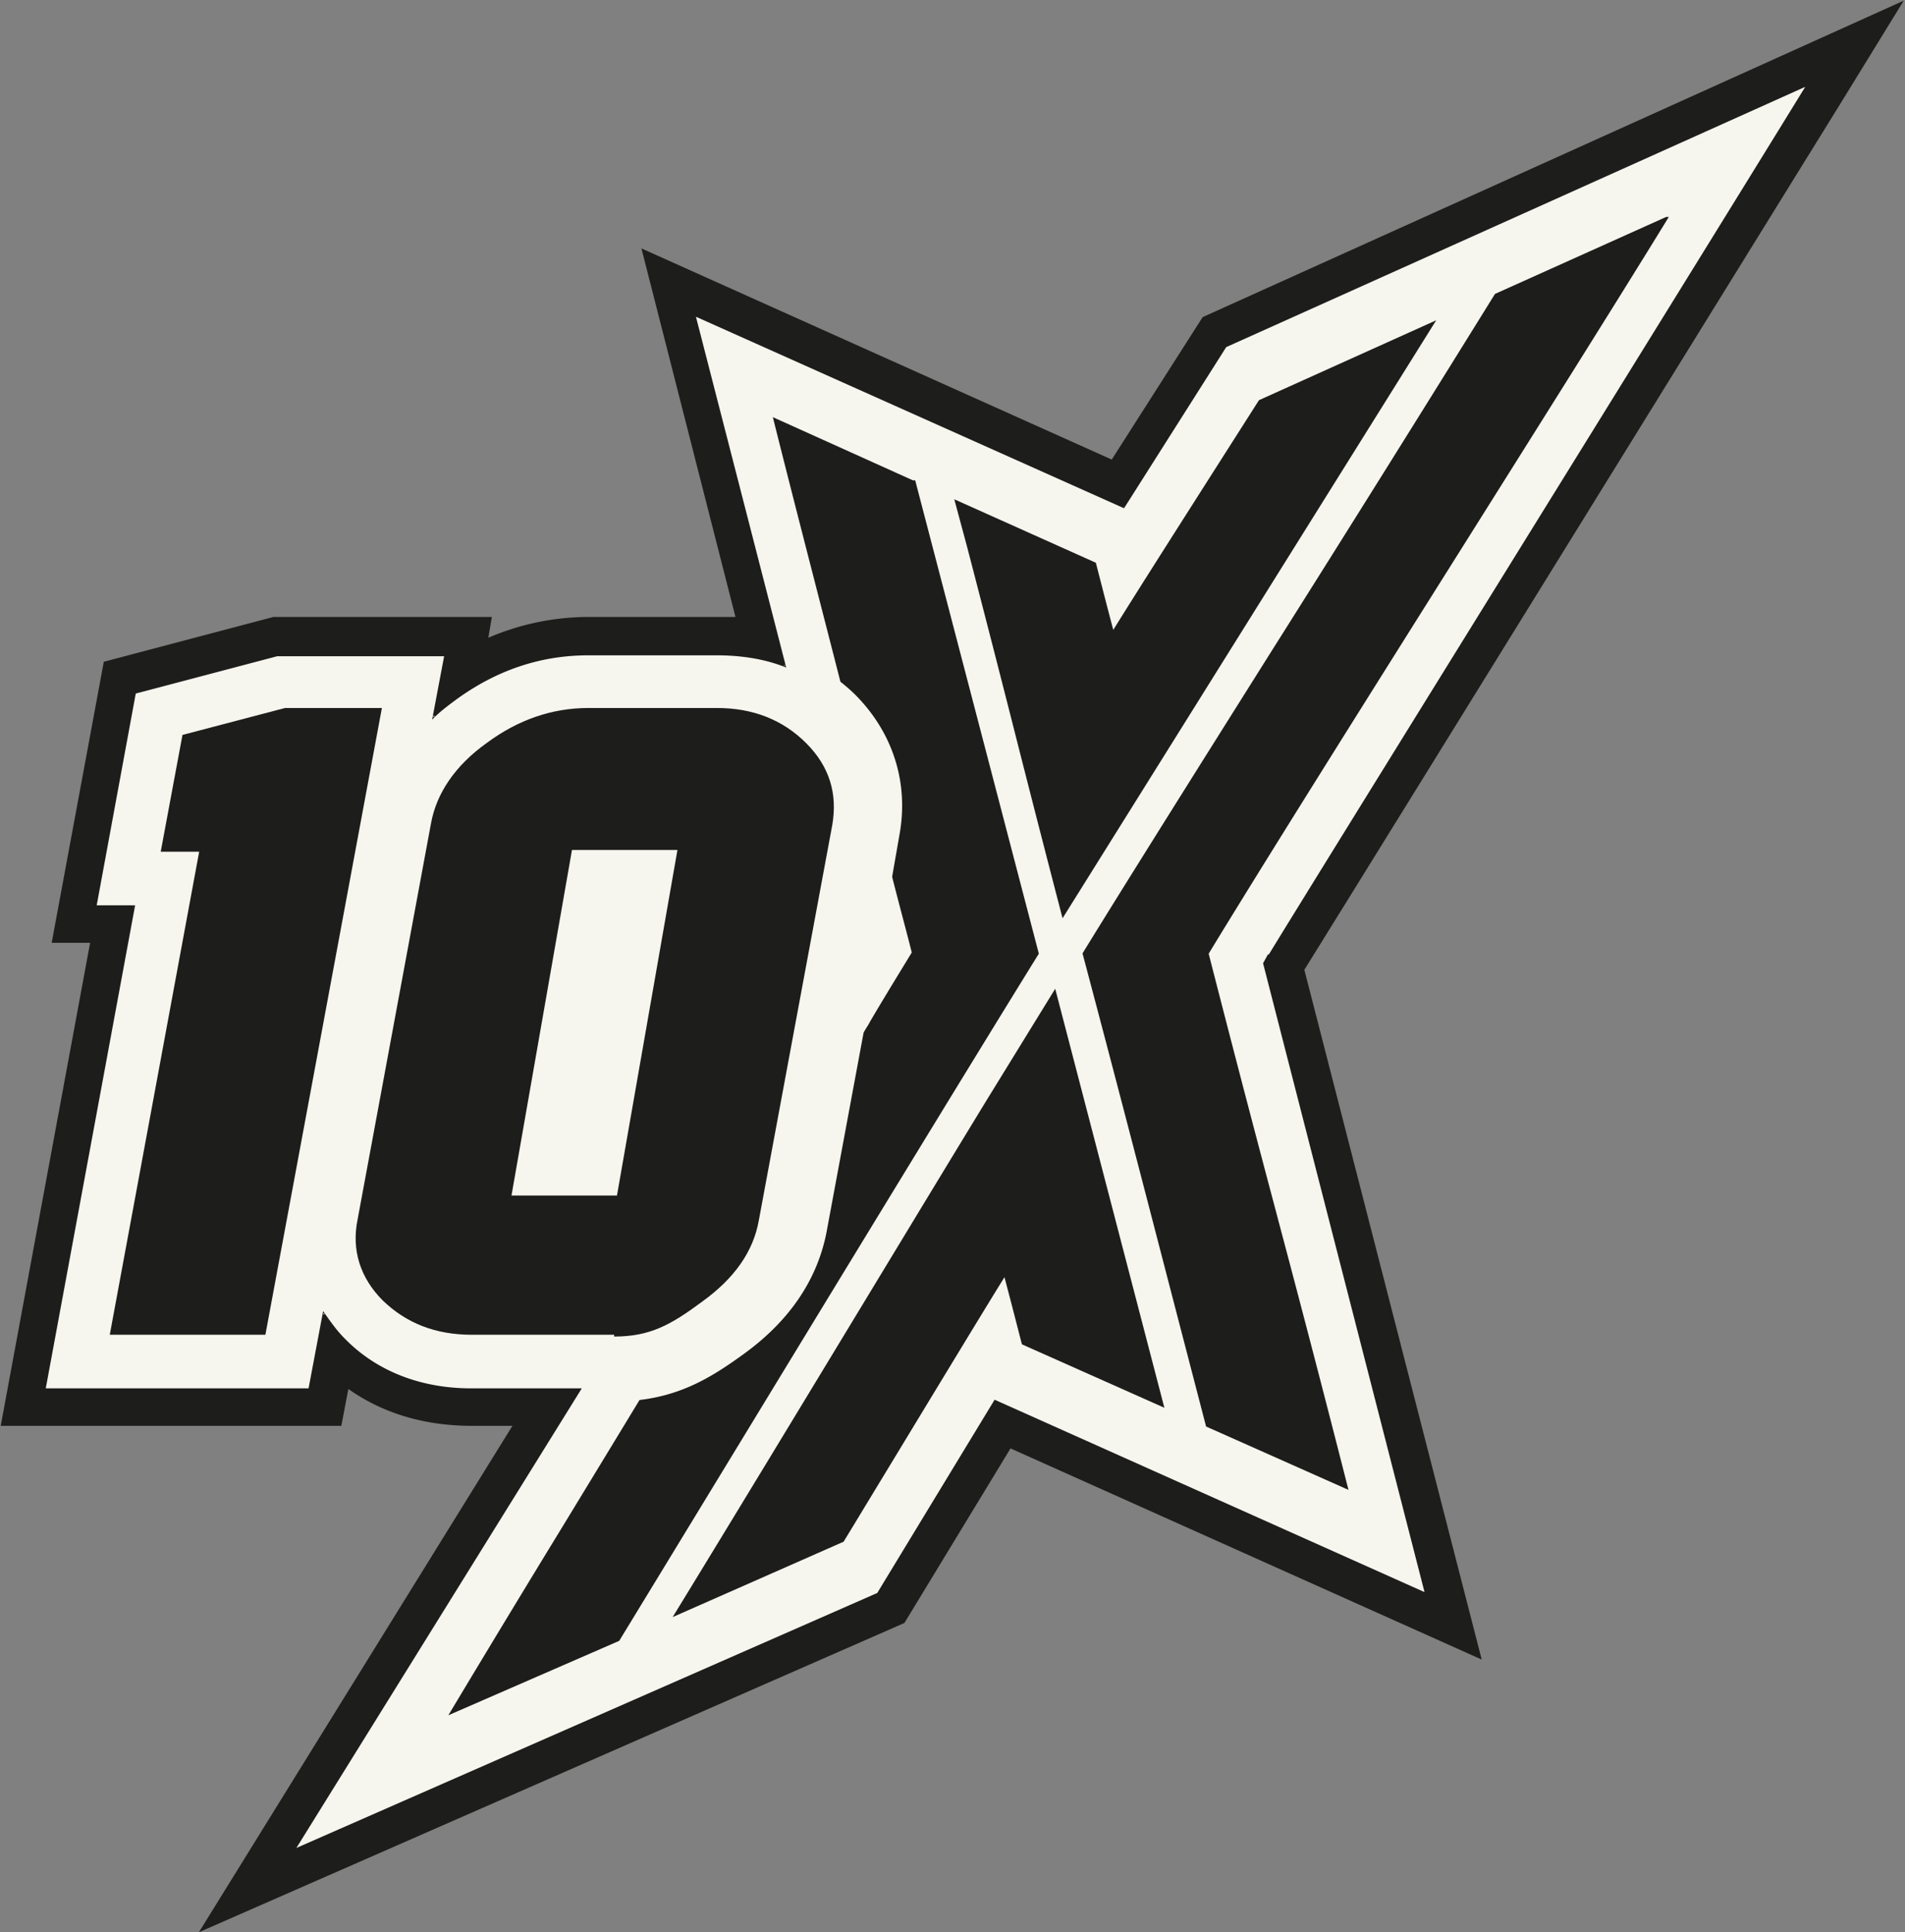 <svg xmlns="http://www.w3.org/2000/svg" fill="none" viewBox="0 0 641 650">
  <rect x="0" y="0" width="641" height="650" fill="#808080" stroke="none"/>
  <style>
    .c1 { fill: #1d1d1b; }
    .c2 { fill: #f6f5ee; }
    @media (prefers-color-scheme: dark) { }
  </style>

  <g clip-path="url(#a)">
    <path class="c1" d="M173.26 479.39h-14.44c-15.94 0-30.08-4.2-41.81-12.62l-2.4 12.62H.6l30.07-162.5H17.75l17.44-94.02 56.85-15.01h73.1l-1.2 7.2a85 85 0 0 1 34.59-7.2h49.33L216.27 84.1 374.2 155l30.68-48.07L639.8.9l-21.06 34.24c-48.73 78.7-161.83 261.63-180.18 291.06l59.56 231.59-158.22-70.9-35.8 58.88L67.69 649.4l105.28-170.01h.3Z"/>
    <path class="c1" fill-rule="evenodd" d="M640.57.22 619 35.3c-17.14 27.67-42.23 68.23-68.36 110.46-48.1 77.75-99.73 161.2-111.75 180.5l59.68 232.06-158.55-71.04-35.7 58.73-237.4 104.05 105.5-170.37h-13.6c-15.82 0-29.89-4.13-41.6-12.4l-2.37 12.4H.24l30.08-162.5H17.39l17.54-94.56L92 207.56h73.5l-1.18 7a85.36 85.36 0 0 1 34.2-7h48.95L215.83 83.57l158.25 71.04 30.59-47.92L640.57.22ZM172.79 479.1h.47v.6h-.13L68.44 648.74l235.46-103.2 35.88-59.02 157.9 70.74-59.44-231.1.07-.12c11.9-19.08 63.63-102.7 111.82-180.6C576.26 103.21 601.35 62.65 618.5 35m0 0 20.54-33.41-233.95 105.59-30.77 48.2-157.6-70.74 31.53 123.53h-49.71c-12 0-23.68 2.4-34.47 7.18l-.51.23 1.23-7.41h-72.7l-56.63 14.96-17.34 93.47h12.93L.96 479.09h113.4l2.44-12.83.39.27c11.67 8.37 25.74 12.56 41.63 12.56h13.97" clip-rule="evenodd"/>
    <path class="c2" d="M427.13 321.4c14.44-23.73 140.48-226.78 181.08-292.86l-195.82 88-34.29 54.07-144.38-64.58 30.38 118.05c-6.92-2.7-14.74-3.9-22.86-3.9h-43.31c-16.25 0-31.29 5.1-45.13 15.31-2.4 1.8-4.8 3.6-6.91 5.7l3.9-20.72H93.26L45.42 233.1l-13.23 71.78h12.93l-30.08 162.5h89.04l4.8-25.53c2.11 3 4.22 6.01 6.93 8.72 10.83 11.1 25.87 16.81 42.71 16.81h36.7l-96.26 155 196.42-86.21 39.4-64.88 145 64.88-54.45-212.06 1.5-2.7h.3Z"/>
    <path class="c1" fill-rule="evenodd" d="m608.98 27.86-.51.83a75196.51 75196.51 0 0 1-106.3 171.9c-36 58.16-67.94 109.71-74.78 120.96l-.09.15h-.3l-1.35 2.44 54.57 212.55-145.31-65.03-39.32 64.74-197.4 86.63 96.49-155.35h-36.16c-16.91 0-32.03-5.74-42.93-16.92a59.35 59.35 0 0 1-6.54-8.16l.13-.7-.3-.06-.24.18.41.58-4.72 25.08H14.67l30.08-162.5h.36v-.3l-.3-.06-.06.36H31.82l13.34-72.34 48.05-12.67h56.95l-3.8 20.15-.69.66.22.22.3.05.17-.93a71.4 71.4 0 0 1 6.26-5.06v-.01c13.89-10.25 29-15.38 45.3-15.38h43.32c7.94 0 15.6 1.14 22.42 3.72l.15.56.29-.07.11-.28a5.2 5.2 0 0 0-.55-.21L233.27 105.5 378 170.23l-.14.22.25.16.13-.27-.24-.11 34.2-53.92 196.79-88.45ZM412.6 116.78l-34.38 54.21-144.05-64.43 30.37 118-.55-.2c-6.88-2.7-14.66-3.89-22.75-3.89h-43.31c-16.18 0-31.16 5.08-44.94 15.26-2.41 1.8-4.8 3.6-6.89 5.68l-.69.69 4.03-21.33H93.28l-47.6 12.56-13.14 71.24h12.93L15.4 467.07h88.43l4.9-25.98.4.58c2.11 3 4.2 5.99 6.89 8.67 10.77 11.05 25.73 16.74 42.5 16.74h37.24L99.73 621.7l195.45-85.78 39.49-65.02 144.66 64.73L425 324.06l1.64-2.96h.31c7.03-11.55 38.84-62.91 74.7-120.82 39.64-64 84.23-136 105.79-171.07L412.6 116.78Z" clip-rule="evenodd"/>
    <path class="c1" d="M206.95 448.75h-48.13c-12.33 0-21.96-3.9-29.78-11.41-7.52-7.51-10.53-16.82-8.42-27.03l24.66-133.07c1.81-10.21 8.13-19.52 18.66-27.03 10.52-7.81 21.95-11.72 33.99-11.72h43.31c12.03 0 21.96 3.9 29.78 11.72 7.82 7.8 10.53 16.82 8.72 27.33L255.08 410.3c-1.8 10.52-8.13 19.53-18.95 27.34-10.53 7.8-17.45 11.71-29.48 11.71m1.2-46.86 20.46-116.84h-36.1L171.76 402.5h36.1Z"/>
    <path class="c1" fill-rule="evenodd" d="M197.93 238.8c-11.97 0-23.34 3.88-33.82 11.65-10.48 7.48-16.74 16.72-18.53 26.84l-24.66 133.07c-2.09 10.11.88 19.32 8.33 26.76 7.76 7.45 17.31 11.33 29.57 11.33h48.13v.6c5.84-.03 10.45-1 14.88-2.9 4.52-1.94 8.86-4.85 14.12-8.75 10.78-7.78 17.04-16.73 18.83-27.15l24.66-132.76c1.8-10.42-.88-19.33-8.63-27.07-7.76-7.75-17.61-11.63-29.57-11.63h-43.31Zm8.79 210.25h-47.9c-12.4 0-22.1-3.93-29.99-11.5-7.59-7.57-10.63-16.99-8.5-27.3l24.66-133.06c1.82-10.3 8.2-19.68 18.77-27.22 10.57-7.85 22.06-11.78 34.17-11.78h43.31c12.1 0 22.1 3.93 30 11.8 7.88 7.88 10.62 17 8.8 27.6l-24.67 132.77c-1.82 10.6-8.2 19.68-19.07 27.52-5.26 3.9-9.65 6.85-14.23 8.82-4.6 1.97-9.37 2.95-15.42 2.95v-.6h.07Zm-14.76-163.7h36.7L208.1 402.8h-36.7l20.56-117.45Zm.5.6L172.11 402.2h35.49l20.35-116.25h-35.49Z" clip-rule="evenodd"/>
    <path class="c1" d="M89.04 448.75H37.3l30.08-162.5H54.44l7.22-38.75 34.3-9h32.18l-39.1 210.25Z"/>
    <path class="c1" fill-rule="evenodd" d="M95.92 238.2h32.58L89.3 449.04H36.94l30.08-162.5H54.08l7.32-39.29 34.52-9.07Zm.07.6-34.07 8.95-7.11 38.2h12.93l-30.08 162.5h51.13l38.99-209.66H95.99Z" clip-rule="evenodd"/>
    <path class="c1" d="M332.38 370.06C309.82 407 260.2 489.3 227.1 543.36l56.55-24.92c22.26-36.65 45.12-74.5 54.45-89.51 2.4 9 3.6 13.81 6.01 23.13l47.23 21.02-36.4-139.67-22.56 36.64Z"/>
    <path class="c1" fill-rule="evenodd" d="m355.06 332.65 36.73 140.96-47.93-21.34-.04-.14-1.72-6.68c-1.37-5.32-2.46-9.55-4.12-15.77-6.71 10.83-19.87 32.54-34.74 57.05l-19.33 31.86-.05.08-57.52 25.36.5-.82c19.16-31.29 43.84-72.03 65.62-107.97 15.85-26.16 30.16-49.77 39.67-65.34l22.93-37.25Zm-22.42 37.56c-9.5 15.56-23.81 39.18-39.66 65.34a31995.78 31995.78 0 0 1-65.12 107.16l55.58-24.5 19.28-31.78a8935.14 8935.14 0 0 1 35.12-57.66l.37-.6.18.68c1.76 6.6 2.88 10.94 4.3 16.45l1.68 6.54 46.52 20.71-36.06-138.38-22.2 36.04Z" clip-rule="evenodd"/>
    <path class="c1" d="M423.82 134.87c-21.05 33.04-40.6 63.67-49.33 77.8-2.4-9.02-3.6-13.82-6.01-23.14l-46.93-21.02 4.21 15.62c10.83 41.45 21.06 82.6 31.89 124.05l124.83-199.75-58.66 26.44Z"/>
    <path class="c1" fill-rule="evenodd" d="M483.26 107.75 357.53 308.93l-.17-.68a9937.95 9937.95 0 0 1-15.94-62.02 10754.9 10754.9 0 0 0-15.95-62.03l-4.37-16.23 47.63 21.35.04.14 1.72 6.68c1.37 5.32 2.45 9.55 4.11 15.77 8.14-13.15 25-39.58 43.7-68.93l5.27-8.27.05-.08 59.64-26.88Zm-59.23 27.35-5.22 8.2c-19 29.8-36.07 56.6-44.06 69.52l-.37.6-.18-.68c-1.76-6.6-2.88-10.94-4.3-16.45l-1.68-6.54-46.21-20.7 4.04 15c5.42 20.72 10.68 41.38 15.95 62.03 5.2 20.42 10.41 40.85 15.76 61.35L481.7 109.12l-57.67 25.98Z" clip-rule="evenodd"/>
    <path class="c1" d="m560.69 73.29-57.46 25.83c-40 64.88-107.08 170.31-138.66 221.68 13.83 51.96 27.97 106.93 41.5 158.89l47.23 21.03c-15.04-59.48-31.88-120.75-46.92-179.93 35.8-58.87 117.91-187.73 154.6-247.5h-.3Z"/>
    <path class="c1" fill-rule="evenodd" d="M560.62 72.99h.9l-.28.46c-16.9 27.54-43.45 69.73-70.66 112.99-31.82 50.59-64.56 102.63-83.88 134.4a9302.3 9302.3 0 0 0 22.7 86.94l.73 2.79a8702.5 8702.5 0 0 1 23.46 90.07l.16.6-47.93-21.33-.03-.14-11.13-42.8c-10.05-38.74-20.3-78.22-30.38-116.1l-.04-.12.07-.11c15.38-25.01 39.18-62.85 64.16-102.57l2.02-3.2a17339 17339 0 0 0 72.49-115.9l.05-.08 57.6-25.9Zm-.28.79-56.9 25.58c-20 32.43-46.75 74.97-72.44 115.83l-2.01 3.2c-24.96 39.66-48.72 77.44-64.1 102.45a19337.2 19337.2 0 0 1 30.36 115.98l11.08 42.66 46.53 20.71a8731.62 8731.62 0 0 0-23.31-89.47l-.74-2.79a9461.8 9461.8 0 0 1-22.72-87.06l-.03-.12.06-.11c19.3-31.75 52.1-83.88 83.96-134.54 27-42.92 53.34-84.79 70.26-112.32Z" clip-rule="evenodd"/>
    <path class="c1" d="m307.11 161.9-46.62-21.03c7.22 28.84 15.04 58.88 22.56 88.31 1.5 1.2 3.3 2.7 4.81 4.2 12.94 12.92 18.35 30.04 15.04 47.77l-2.4 13.81c2.1 8.41 4.5 17.12 6.61 25.53-4.2 6.91-9.02 14.72-14.13 23.43-.6 1.2-1.5 2.4-2.1 3.6l-12.34 66.39c-3 16.52-12.64 30.64-27.98 41.75-9.92 7.21-20.15 13.82-35.19 15.62-24.97 41.15-48.73 79.9-63.77 105.13l56.55-24.63c40.3-66.08 108.9-179.02 141.08-230.98l-41.51-158.9h-.6Z"/>
    <path class="c1" fill-rule="evenodd" d="m260.05 140.34 47.13 21.26h.77l41.6 159.24-.07.11c-23.8 38.43-67.5 110.19-104.95 171.7-13.2 21.67-25.62 42.07-36.12 59.28l-.05.09-57.5 25.04.48-.8A8705.16 8705.16 0 0 1 190 512.42c8.02-13.18 16.5-27.1 25.11-41.3l.08-.12.15-.02c14.96-1.8 25.13-8.36 35.05-15.56 15.29-11.08 24.86-25.13 27.85-41.56l12.34-66.43.02-.04c.31-.61.7-1.22 1.06-1.82.39-.6.75-1.2 1.05-1.78v-.02c4.25-7.23 8.3-13.84 11.95-19.83l2.13-3.5c-1.04-4.16-2.16-8.4-3.28-12.63-1.12-4.28-2.25-8.57-3.3-12.77l-.02-.07 2.42-13.88c3.29-17.62-2.1-34.64-14.96-47.49a59.7 59.7 0 0 0-4.79-4.18l-.08-.07-.02-.1c-2.5-9.8-5.05-19.68-7.59-29.56-5.08-19.76-10.16-39.52-14.97-58.74l-.15-.6Zm.88 1.06c4.77 19.04 9.8 38.59 14.82 58.14 2.54 9.84 5.07 19.69 7.57 29.47a61.2 61.2 0 0 1 4.76 4.17c13 12.98 18.45 30.2 15.12 48.02l-2.4 13.75c1.05 4.19 2.17 8.44 3.3 12.7 1.12 4.28 2.25 8.56 3.3 12.77l.04.12-.07.11-2.2 3.6c-3.66 6-7.69 12.6-11.93 19.82-.3.6-.69 1.22-1.06 1.8v.01c-.37.6-.73 1.17-1.02 1.74l-12.33 66.34c-3.02 16.61-12.7 30.8-28.09 41.94-9.9 7.2-20.15 13.82-35.19 15.66-8.59 14.16-17.04 28.04-25.04 41.18a9119 9119 0 0 0-38.17 63.02l55.6-24.22c10.5-17.2 22.9-37.56 36.07-59.2 37.42-61.45 81.08-133.14 104.9-171.6L307.47 162.2h-.43l-46.12-20.8Z" clip-rule="evenodd"/>
  </g>
  <defs>
    <clipPath id="a">
      <path fill="#fff" d="M0 0h641v650H0z"/>
    </clipPath>
  </defs>
</svg>
